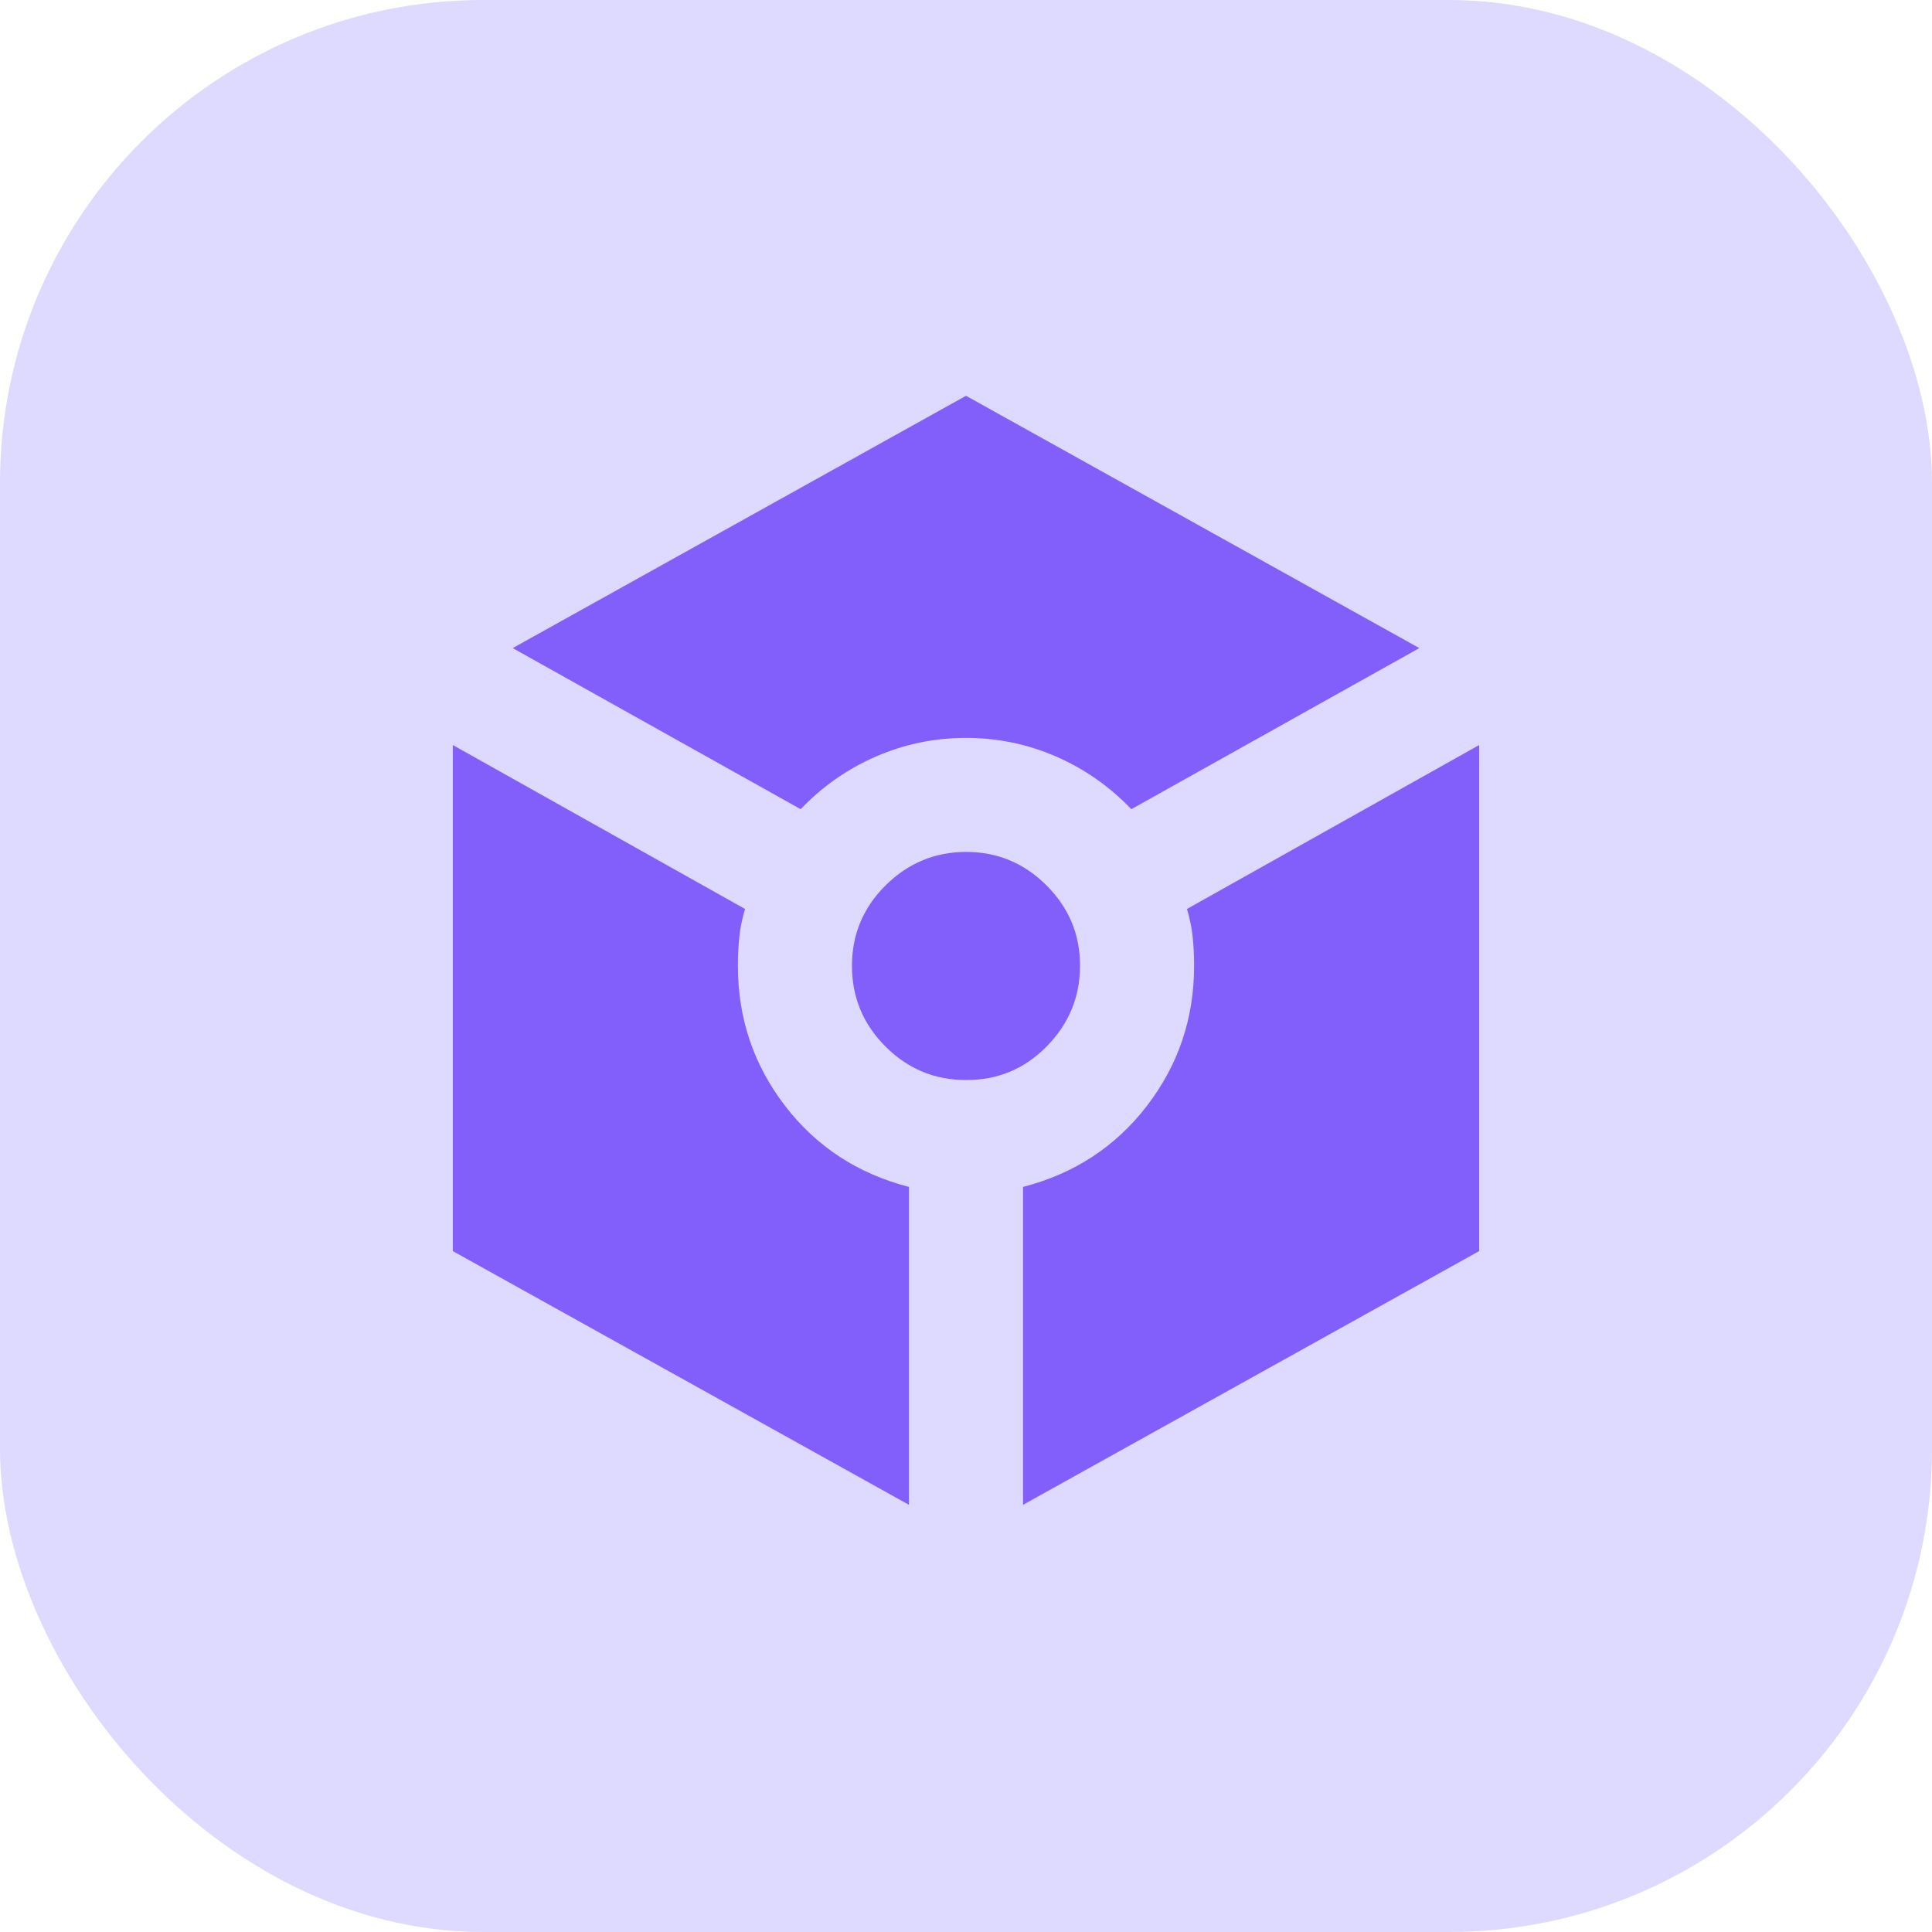 <svg width="48" height="48" viewBox="0 0 48 48" fill="none" xmlns="http://www.w3.org/2000/svg">
<rect width="48" height="48" rx="12" fill="#DDD9FF"/>
<path d="M19.892 20.104L12.738 16.102L24 9.833L35.263 16.102L28.108 20.104C27.565 19.537 26.94 19.1 26.231 18.793C25.523 18.486 24.779 18.333 24 18.333C23.221 18.333 22.477 18.486 21.769 18.793C21.06 19.1 20.435 19.537 19.892 20.104ZM22.583 37.387L11.25 31.083V18.51L18.51 22.583C18.44 22.819 18.392 23.05 18.369 23.274C18.345 23.499 18.333 23.741 18.333 24C18.333 25.298 18.723 26.455 19.502 27.471C20.281 28.486 21.308 29.159 22.583 29.489V37.387ZM24 26.833C23.221 26.833 22.554 26.556 22 26.001C21.445 25.447 21.168 24.78 21.167 24C21.166 23.22 21.443 22.553 22 21.999C22.556 21.446 23.223 21.168 24 21.166C24.777 21.165 25.445 21.442 26.002 21.999C26.559 22.557 26.836 23.223 26.833 24C26.831 24.776 26.553 25.443 26.002 26.001C25.45 26.56 24.783 26.837 24 26.833ZM25.417 37.387V29.489C26.692 29.159 27.719 28.486 28.498 27.471C29.277 26.455 29.667 25.298 29.667 24C29.667 23.74 29.655 23.498 29.631 23.273C29.608 23.048 29.56 22.818 29.49 22.583L36.75 18.51V31.083L25.417 37.387Z" fill="#825FFB"/>
</svg>

